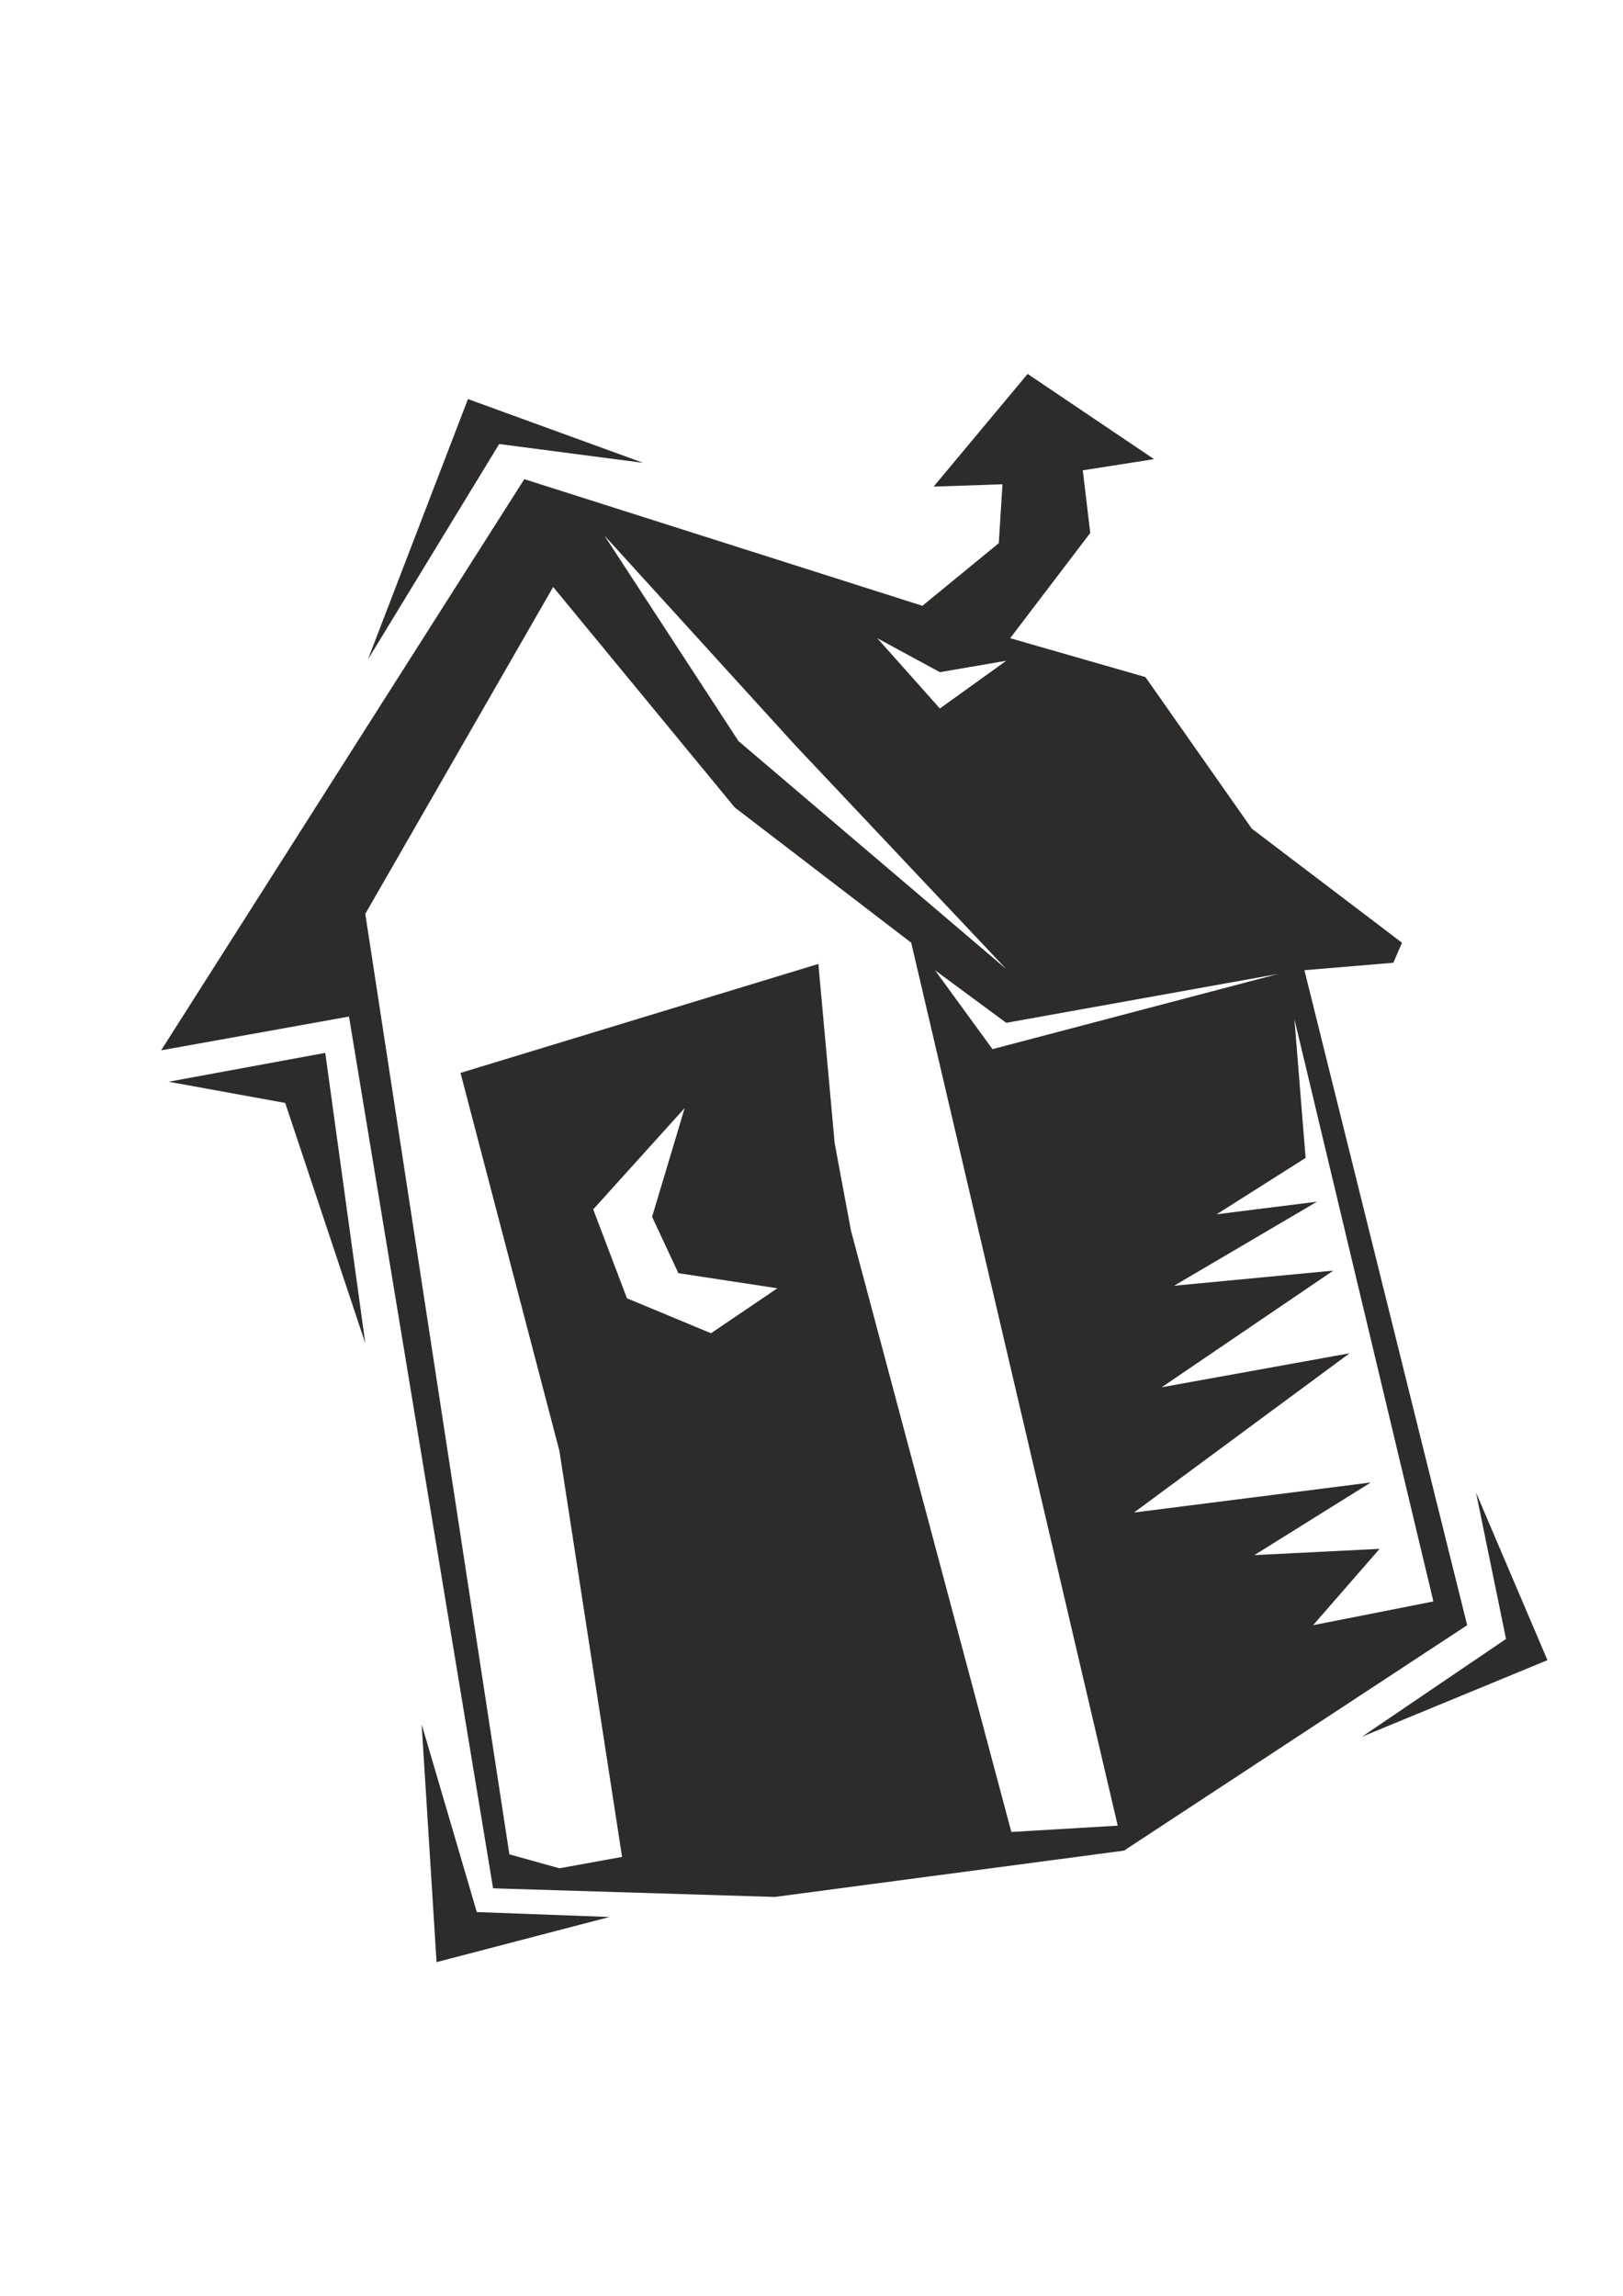 <?xml version="1.0" encoding="utf-8"?>
<!-- Created by UniConvertor 2.0rc4 (https://sk1project.net/) -->
<svg xmlns="http://www.w3.org/2000/svg" height="841.89pt" viewBox="0 0 595.276 841.89" width="595.276pt" version="1.1" xmlns:xlink="http://www.w3.org/1999/xlink" id="4f26a0ee-f611-11ea-a656-dcc15c148e23">

<g>
	<path style="fill:#2d2c2b;" d="M 183.086,162.825 L 134.918,241.881 171.638,146.337 235.934,169.737 183.086,162.825 Z M 499.526,636.873 L 552.374,601.017 541.358,547.305 567.566,608.793 499.526,636.873 Z M 412.262,678.633 L 284.174,695.625 180.854,692.457 128.006,372.777 59.102,385.161 192.302,175.713 338.318,222.153 366.326,199.185 367.694,177.585 342.422,178.449 376.91,137.121 423.278,168.369 397.142,172.473 399.878,195.441 370.502,234.033 420.11,248.289 459.134,303.873 514.214,345.705 511.046,353.049 478.43,355.785 538.118,595.977 412.262,678.633 Z M 104.606,404.457 L 61.838,396.681 119.294,386.097 133.982,492.585 104.606,404.457 Z M 160.118,719.529 L 154.646,632.265 174.878,701.169 223.55,702.969 160.118,719.529 Z M 344.726,246.489 L 321.758,234.033 344.726,259.809 369.062,242.313 344.726,246.489 Z M 369.062,375.081 L 342.926,355.785 364.022,384.729 468.782,357.153 369.062,375.081 Z M 291.518,273.129 L 221.678,196.377 270.854,271.761 369.062,355.353 291.518,273.129 Z M 474.758,373.713 L 478.862,424.617 446.246,445.281 483.038,440.673 430.622,471.489 489.014,465.945 426.086,508.713 494.99,496.257 415.934,554.649 502.766,543.633 460.07,570.273 506.006,567.969 481.598,595.977 525.734,587.265 474.758,373.713 Z M 334.214,345.705 L 269.486,296.097 202.886,215.241 133.982,335.121 186.83,680.001 205.19,685.113 228.158,680.937 205.19,532.113 168.902,393.441 300.158,353.481 306.134,419.217 312.11,451.257 370.934,671.793 409.958,669.489 334.214,345.705 Z M 248.822,466.881 L 239.174,446.217 251.126,406.329 217.574,443.481 229.958,476.097 260.774,488.913 285.11,472.425 248.822,466.881 Z" />
</g>
</svg>